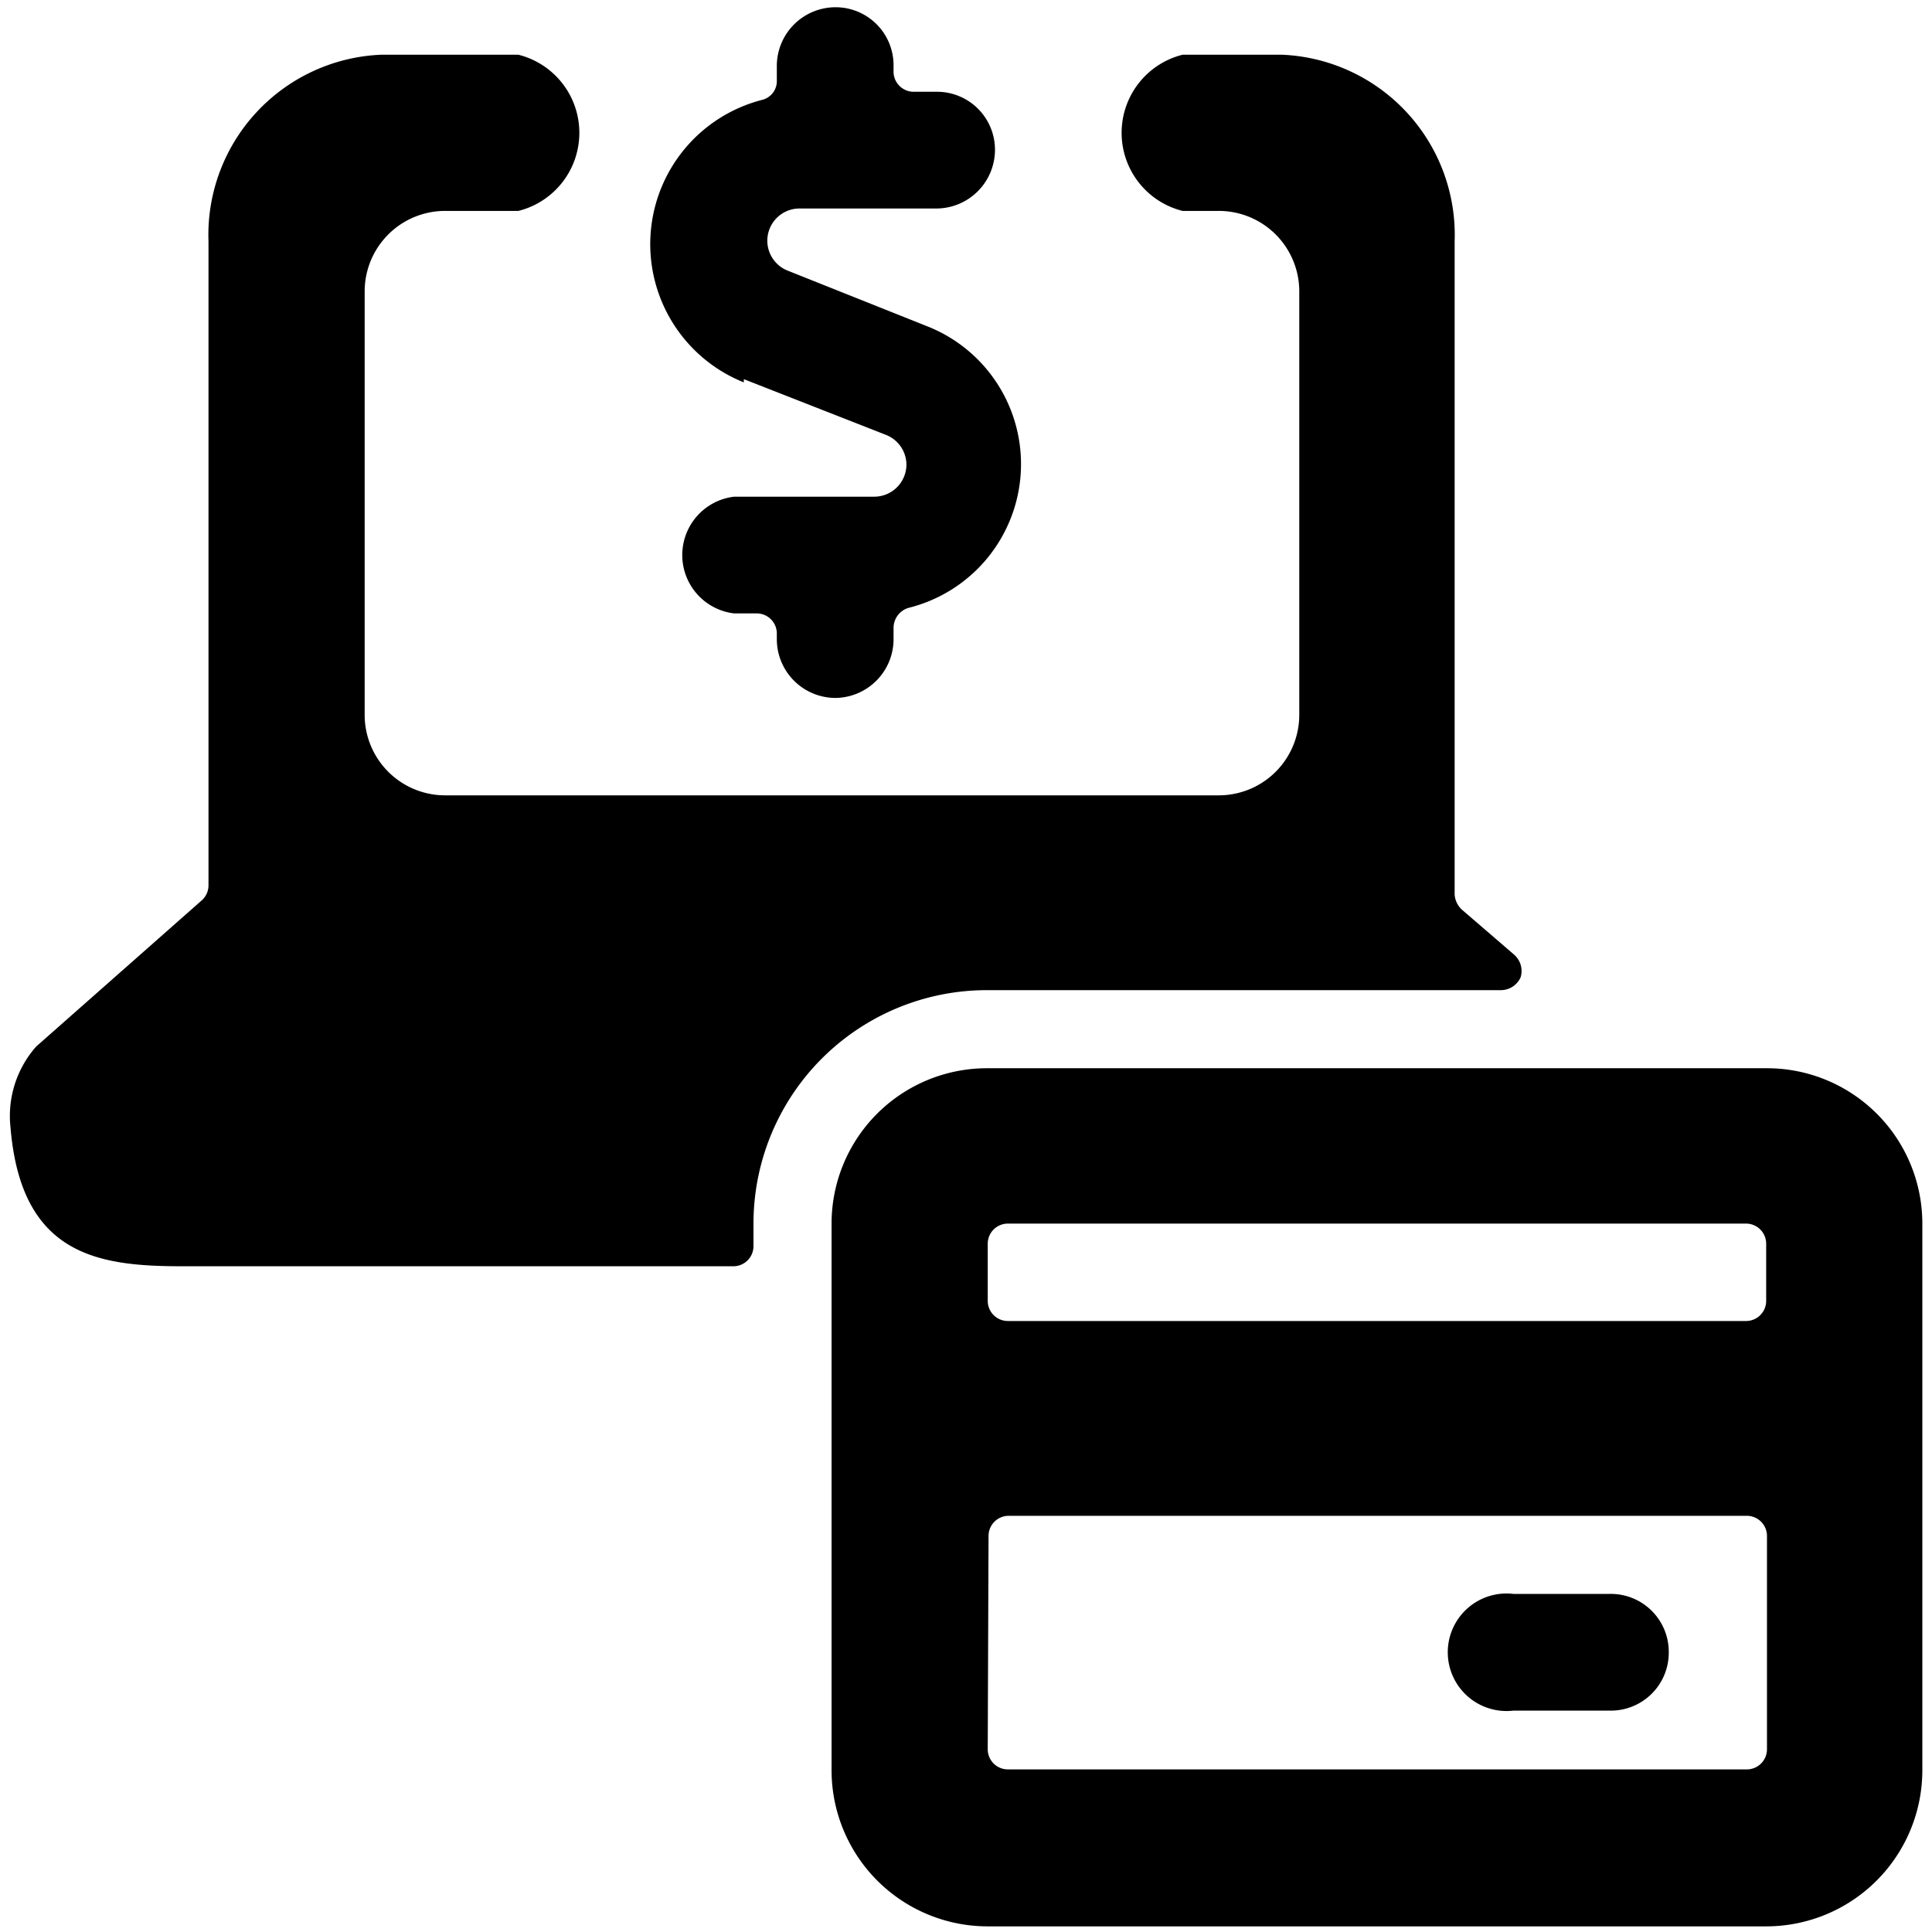<svg xmlns="http://www.w3.org/2000/svg" viewBox="0 0 24 24"><g><path d="M6.44 2.62a1 1 0 0 0 0 -1.94H4.73A2.24 2.24 0 0 0 2.59 3v8a0.25 0.25 0 0 1 -0.09 0.19L0.45 13a1.3 1.3 0 0 0 -0.32 1c0.13 1.59 1.08 1.73 2.13 1.73h6.85a0.25 0.25 0 0 0 0.25 -0.25v-0.28a2.9 2.9 0 0 1 2.91 -2.9h6.38a0.27 0.27 0 0 0 0.24 -0.16 0.27 0.27 0 0 0 -0.08 -0.28l-0.65 -0.56a0.28 0.28 0 0 1 -0.09 -0.19V3A2.24 2.24 0 0 0 15.93 0.68h-1.24a1 1 0 0 0 0 1.94h0.45a1 1 0 0 1 1 1v5.26a1 1 0 0 1 -1 1H5.53a1 1 0 0 1 -1 -1V3.62a1 1 0 0 1 1 -1Z" fill="#000000" stroke-width="1"></path><path d="M9.24 4.71 11 5.4a0.4 0.4 0 0 1 0.26 0.37 0.4 0.4 0 0 1 -0.4 0.4H9.12a0.73 0.73 0 0 0 0 1.45h0.28a0.25 0.25 0 0 1 0.25 0.25v0.07a0.73 0.73 0 0 0 0.73 0.73 0.73 0.73 0 0 0 0.72 -0.73V7.8a0.26 0.26 0 0 1 0.19 -0.25 1.84 1.84 0 0 0 0.22 -3.5l-1.73 -0.69a0.4 0.4 0 0 1 0.15 -0.77h1.71a0.73 0.73 0 0 0 0.72 -0.73 0.72 0.72 0 0 0 -0.72 -0.72h-0.29a0.25 0.25 0 0 1 -0.25 -0.25V0.81a0.72 0.72 0 0 0 -0.72 -0.72 0.73 0.73 0 0 0 -0.73 0.72V1a0.24 0.24 0 0 1 -0.18 0.24 1.85 1.85 0 0 0 -0.23 3.51Z" fill="#000000" stroke-width="1"></path><path d="M21.94 13.27h-9.67a1.93 1.93 0 0 0 -1.94 1.93V22a1.94 1.94 0 0 0 1.94 1.93h9.67A1.94 1.94 0 0 0 23.88 22v-6.8a1.93 1.93 0 0 0 -1.94 -1.93Zm-3.66 1.93h3.41a0.25 0.25 0 0 1 0.25 0.25v0.71a0.25 0.25 0 0 1 -0.25 0.25h-9.17a0.25 0.25 0 0 1 -0.25 -0.25v-0.71a0.25 0.25 0 0 1 0.25 -0.25Zm-6 3.88a0.25 0.25 0 0 1 0.25 -0.25h9.17a0.25 0.25 0 0 1 0.25 0.25v2.65a0.25 0.25 0 0 1 -0.25 0.25h-9.18a0.25 0.25 0 0 1 -0.25 -0.25Z" fill="#000000" stroke-width="1"></path><path d="M20.73 20.52a0.72 0.72 0 0 0 -0.73 -0.72h-1.2a0.73 0.73 0 1 0 0 1.45H20a0.72 0.72 0 0 0 0.73 -0.73Z" fill="#000000" stroke-width="1"></path></g></svg>